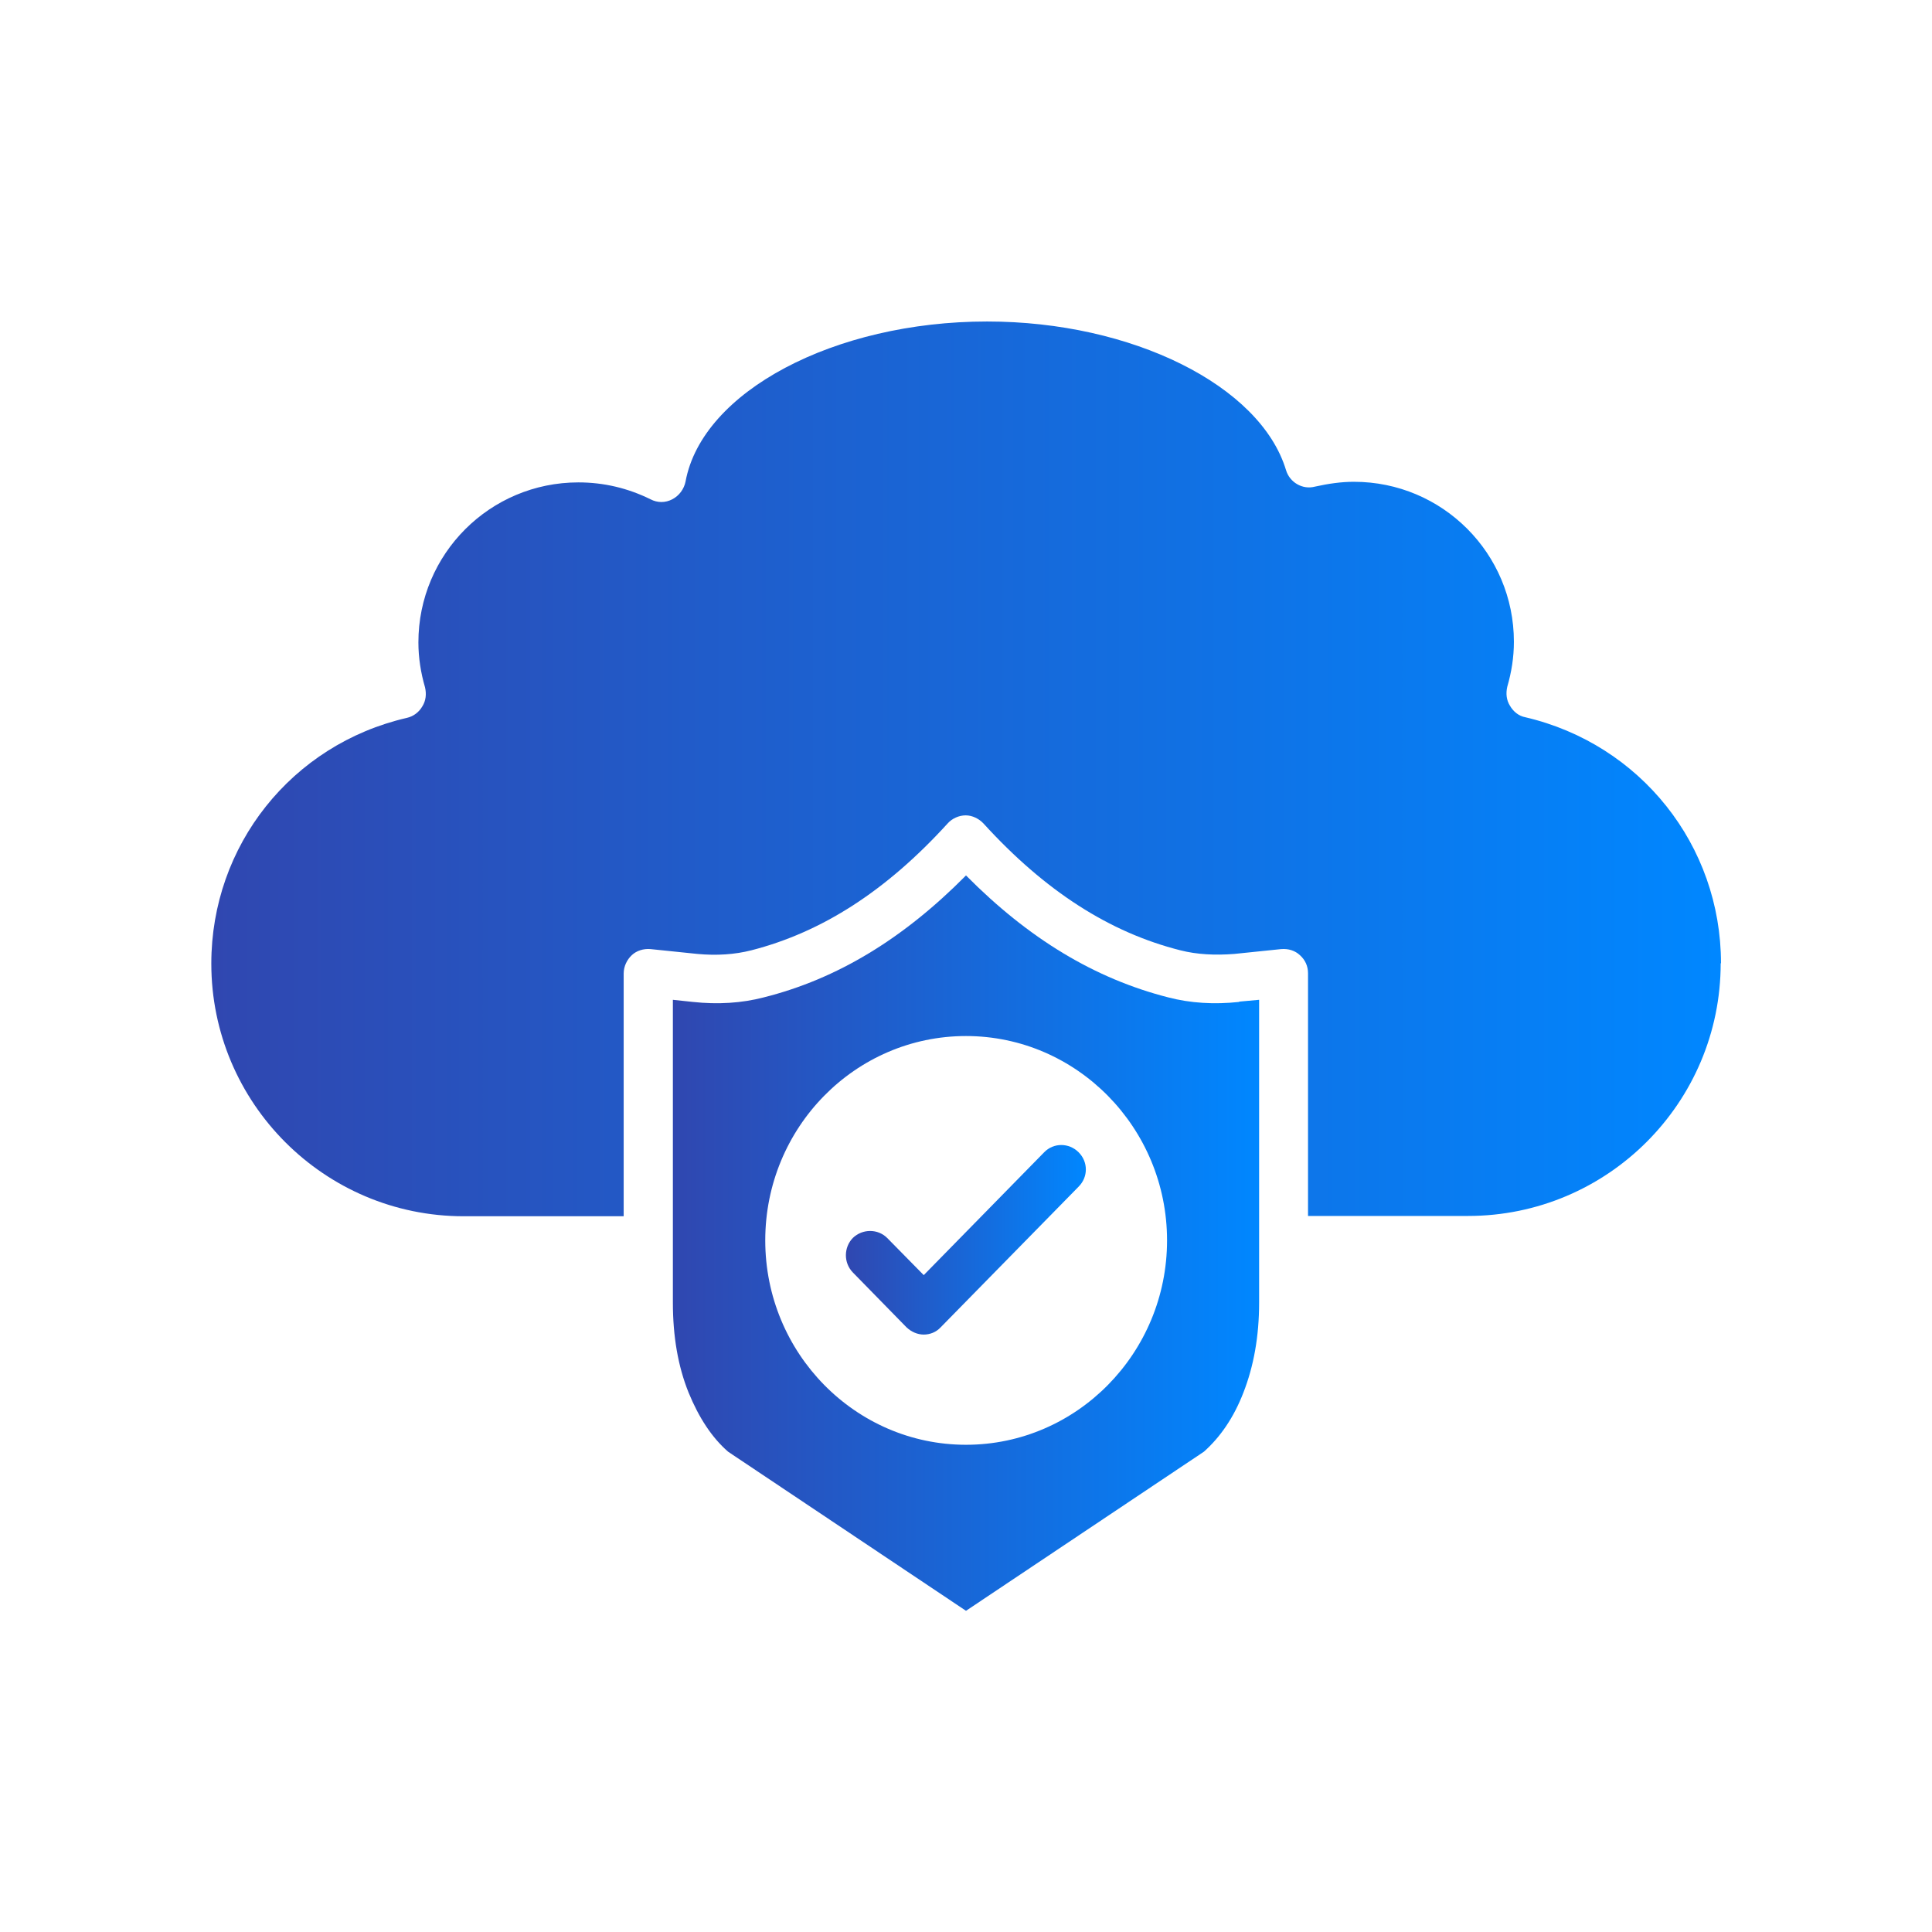 <?xml version="1.0" encoding="UTF-8"?><svg id="Layer_2" xmlns="http://www.w3.org/2000/svg" xmlns:xlink="http://www.w3.org/1999/xlink" viewBox="0 0 64 64"><defs><style>.cls-1{fill:url(#linear-gradient-2);}.cls-2{fill:none;}.cls-3{fill:url(#linear-gradient-3);}.cls-4{fill:url(#linear-gradient);}</style><linearGradient id="linear-gradient" x1="22.29" y1="41.18" x2="41.71" y2="41.18" gradientUnits="userSpaceOnUse"><stop offset="0" stop-color="#3047b0"/><stop offset="1" stop-color="#0087ff"/></linearGradient><linearGradient id="linear-gradient-2" x1="7" y1="25.46" x2="57" y2="25.46" xlink:href="#linear-gradient"/><linearGradient id="linear-gradient-3" x1="28.02" y1="41.08" x2="35.98" y2="41.08" xlink:href="#linear-gradient"/></defs><g id="Layer_1-2"><circle class="cls-2" cx="32" cy="32" r="32"/><path class="cls-4" d="M41.05,33.19c-.83.09-1.62.04-2.35-.15-2.43-.62-4.62-1.94-6.7-4.04-2.08,2.1-4.27,3.43-6.7,4.04-.73.19-1.52.24-2.35.15l-.66-.07v10.03c0,1.12.17,2.11.52,2.98.34.83.77,1.49,1.31,1.96l7.88,5.27,7.88-5.27c.54-.48.99-1.13,1.31-1.96.34-.87.52-1.86.52-2.98v-10.03l-.66.06ZM32,47.86c-3.66,0-6.65-3.03-6.65-6.77s2.98-6.77,6.65-6.77,6.66,3.04,6.66,6.77-2.99,6.77-6.66,6.77Z"/><path class="cls-1" d="M57,31.91c0,4.62-3.75,8.37-8.37,8.37h-5.3v-8.04c0-.23-.09-.44-.27-.6-.16-.15-.38-.22-.62-.2l-1.55.16c-.64.05-1.24.02-1.79-.12-2.34-.59-4.48-1.96-6.52-4.2-.15-.16-.37-.27-.59-.27s-.45.1-.6.27c-2.03,2.23-4.16,3.6-6.5,4.2-.55.14-1.15.18-1.79.12l-1.55-.16c-.23-.02-.46.05-.62.2s-.27.37-.27.61v8.04h-5.3c-4.61,0-8.36-3.75-8.36-8.37,0-3.91,2.66-7.26,6.48-8.14.22-.05.4-.19.51-.38.12-.19.14-.41.09-.63-.14-.48-.22-.98-.22-1.49,0-2.93,2.37-5.3,5.3-5.3.84,0,1.64.19,2.39.56.23.12.49.12.72,0,.23-.12.39-.34.44-.59.55-2.98,4.93-5.3,9.99-5.3,4.8,0,9.05,2.12,9.9,4.92.12.41.55.66.96.55.45-.1.87-.16,1.29-.16,2.93,0,5.3,2.37,5.3,5.3,0,.51-.08,1.01-.22,1.49-.05.22-.03.44.09.63.11.19.29.34.51.38,3.81.89,6.48,4.24,6.48,8.15Z"/><path class="cls-3" d="M30.61,44.21c-.22,0-.42-.09-.58-.24l-1.78-1.82c-.31-.32-.3-.83,0-1.14.32-.31.83-.31,1.14,0l1.21,1.23,3.99-4.07c.31-.32.82-.32,1.14,0s.32.82,0,1.14l-4.57,4.66c-.15.16-.35.24-.57.24Z"/></g></svg>